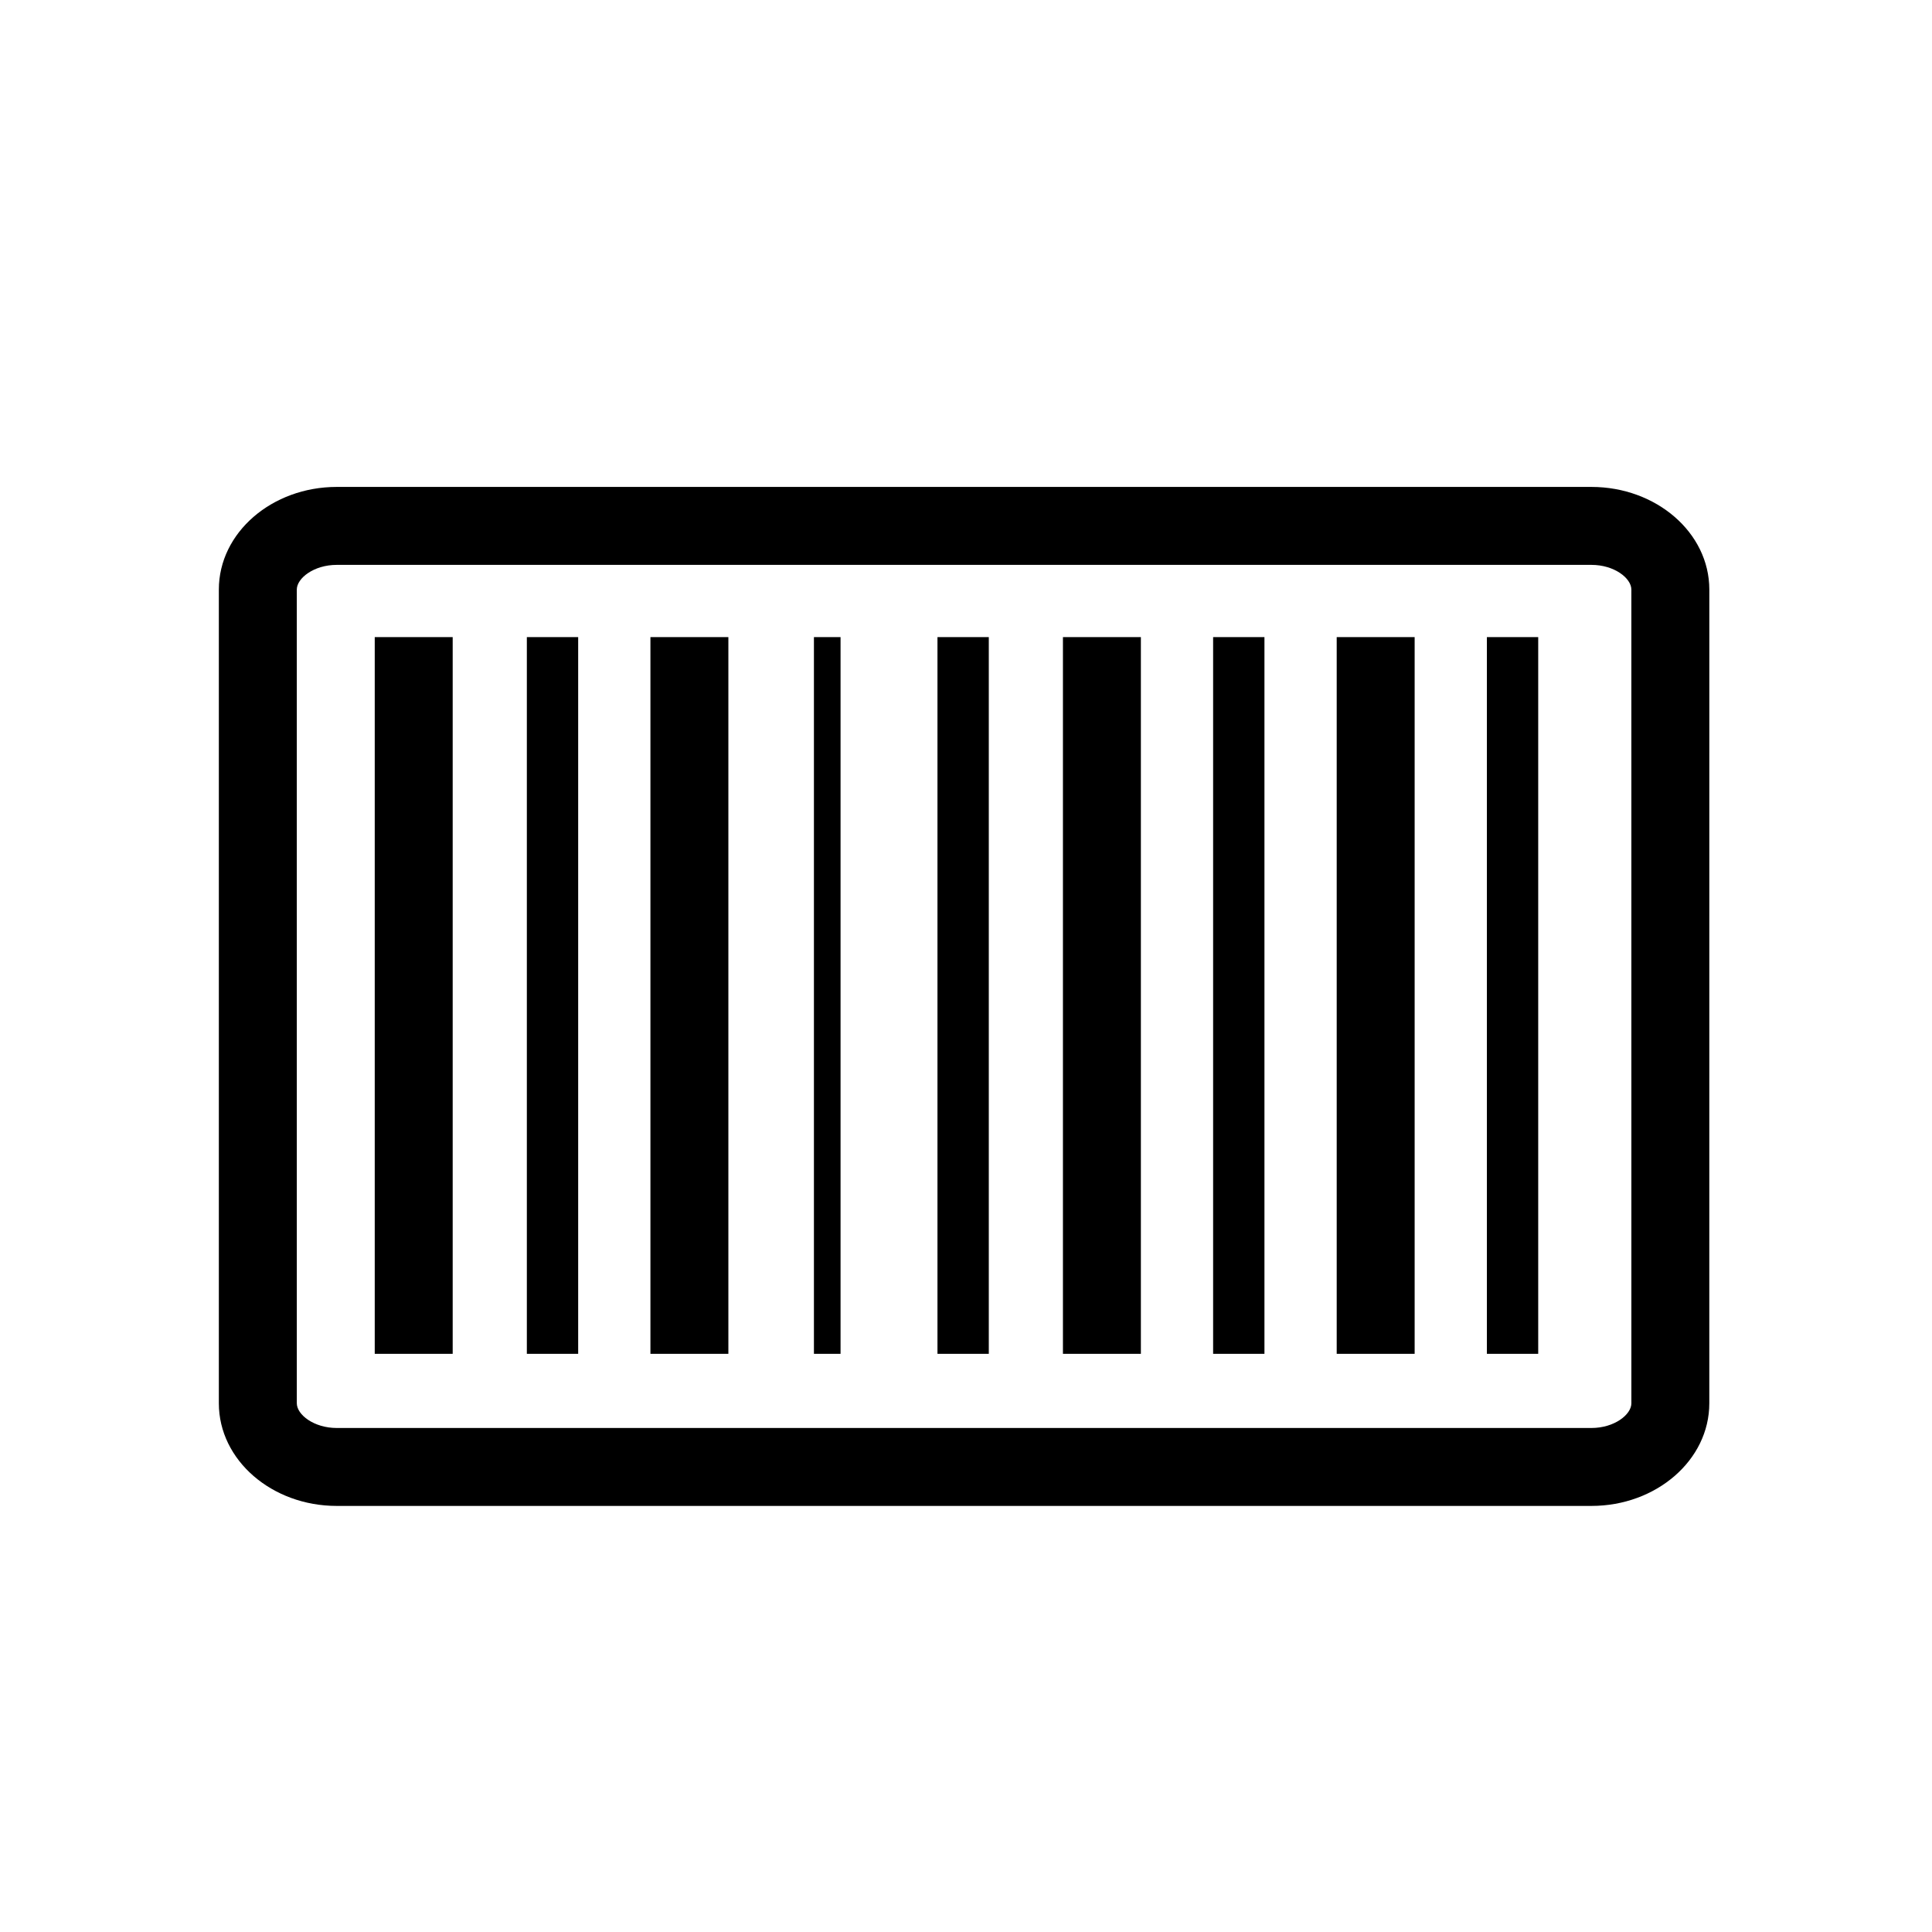 <?xml version="1.0" encoding="UTF-8"?>
<!-- Uploaded to: SVG Repo, www.svgrepo.com, Generator: SVG Repo Mixer Tools -->
<svg fill="#000000" width="800px" height="800px" version="1.1" viewBox="144 144 512 512" xmlns="http://www.w3.org/2000/svg">
 <g>
  <path d="m565.75 273.04h-332.52c-17.129 0-31.234 12.09-31.234 27.207v215.63c0 15.113 14.105 27.207 31.234 27.207h332.52c17.129 0 31.234-12.09 31.234-27.207l0.004-215.63c0-15.117-14.105-27.207-31.238-27.207zm10.582 242.84c0 3.023-4.535 6.551-10.578 6.551h-332.52c-6.047 0-10.578-3.527-10.578-6.551l-0.004-215.63c0-3.023 4.535-6.551 10.578-6.551h332.52c6.047 0 10.578 3.527 10.578 6.551z"/>
  <path d="m243.31 312.84h20.656v189.94h-20.656z"/>
  <path d="m283.62 312.84h13.602v189.94h-13.602z"/>
  <path d="m316.37 312.84h20.656v189.94h-20.656z"/>
  <path d="m359.7 312.84h7.055v189.94h-7.055z"/>
  <path d="m392.44 312.84h13.602v189.94h-13.602z"/>
  <path d="m425.69 312.84h20.656v189.94h-20.656z"/>
  <path d="m465.49 312.84h13.602v189.94h-13.602z"/>
  <path d="m498.24 312.84h20.656v189.94h-20.656z"/>
  <path d="m538.04 312.84h13.602v189.94h-13.602z"/>
 </g>
</svg>
